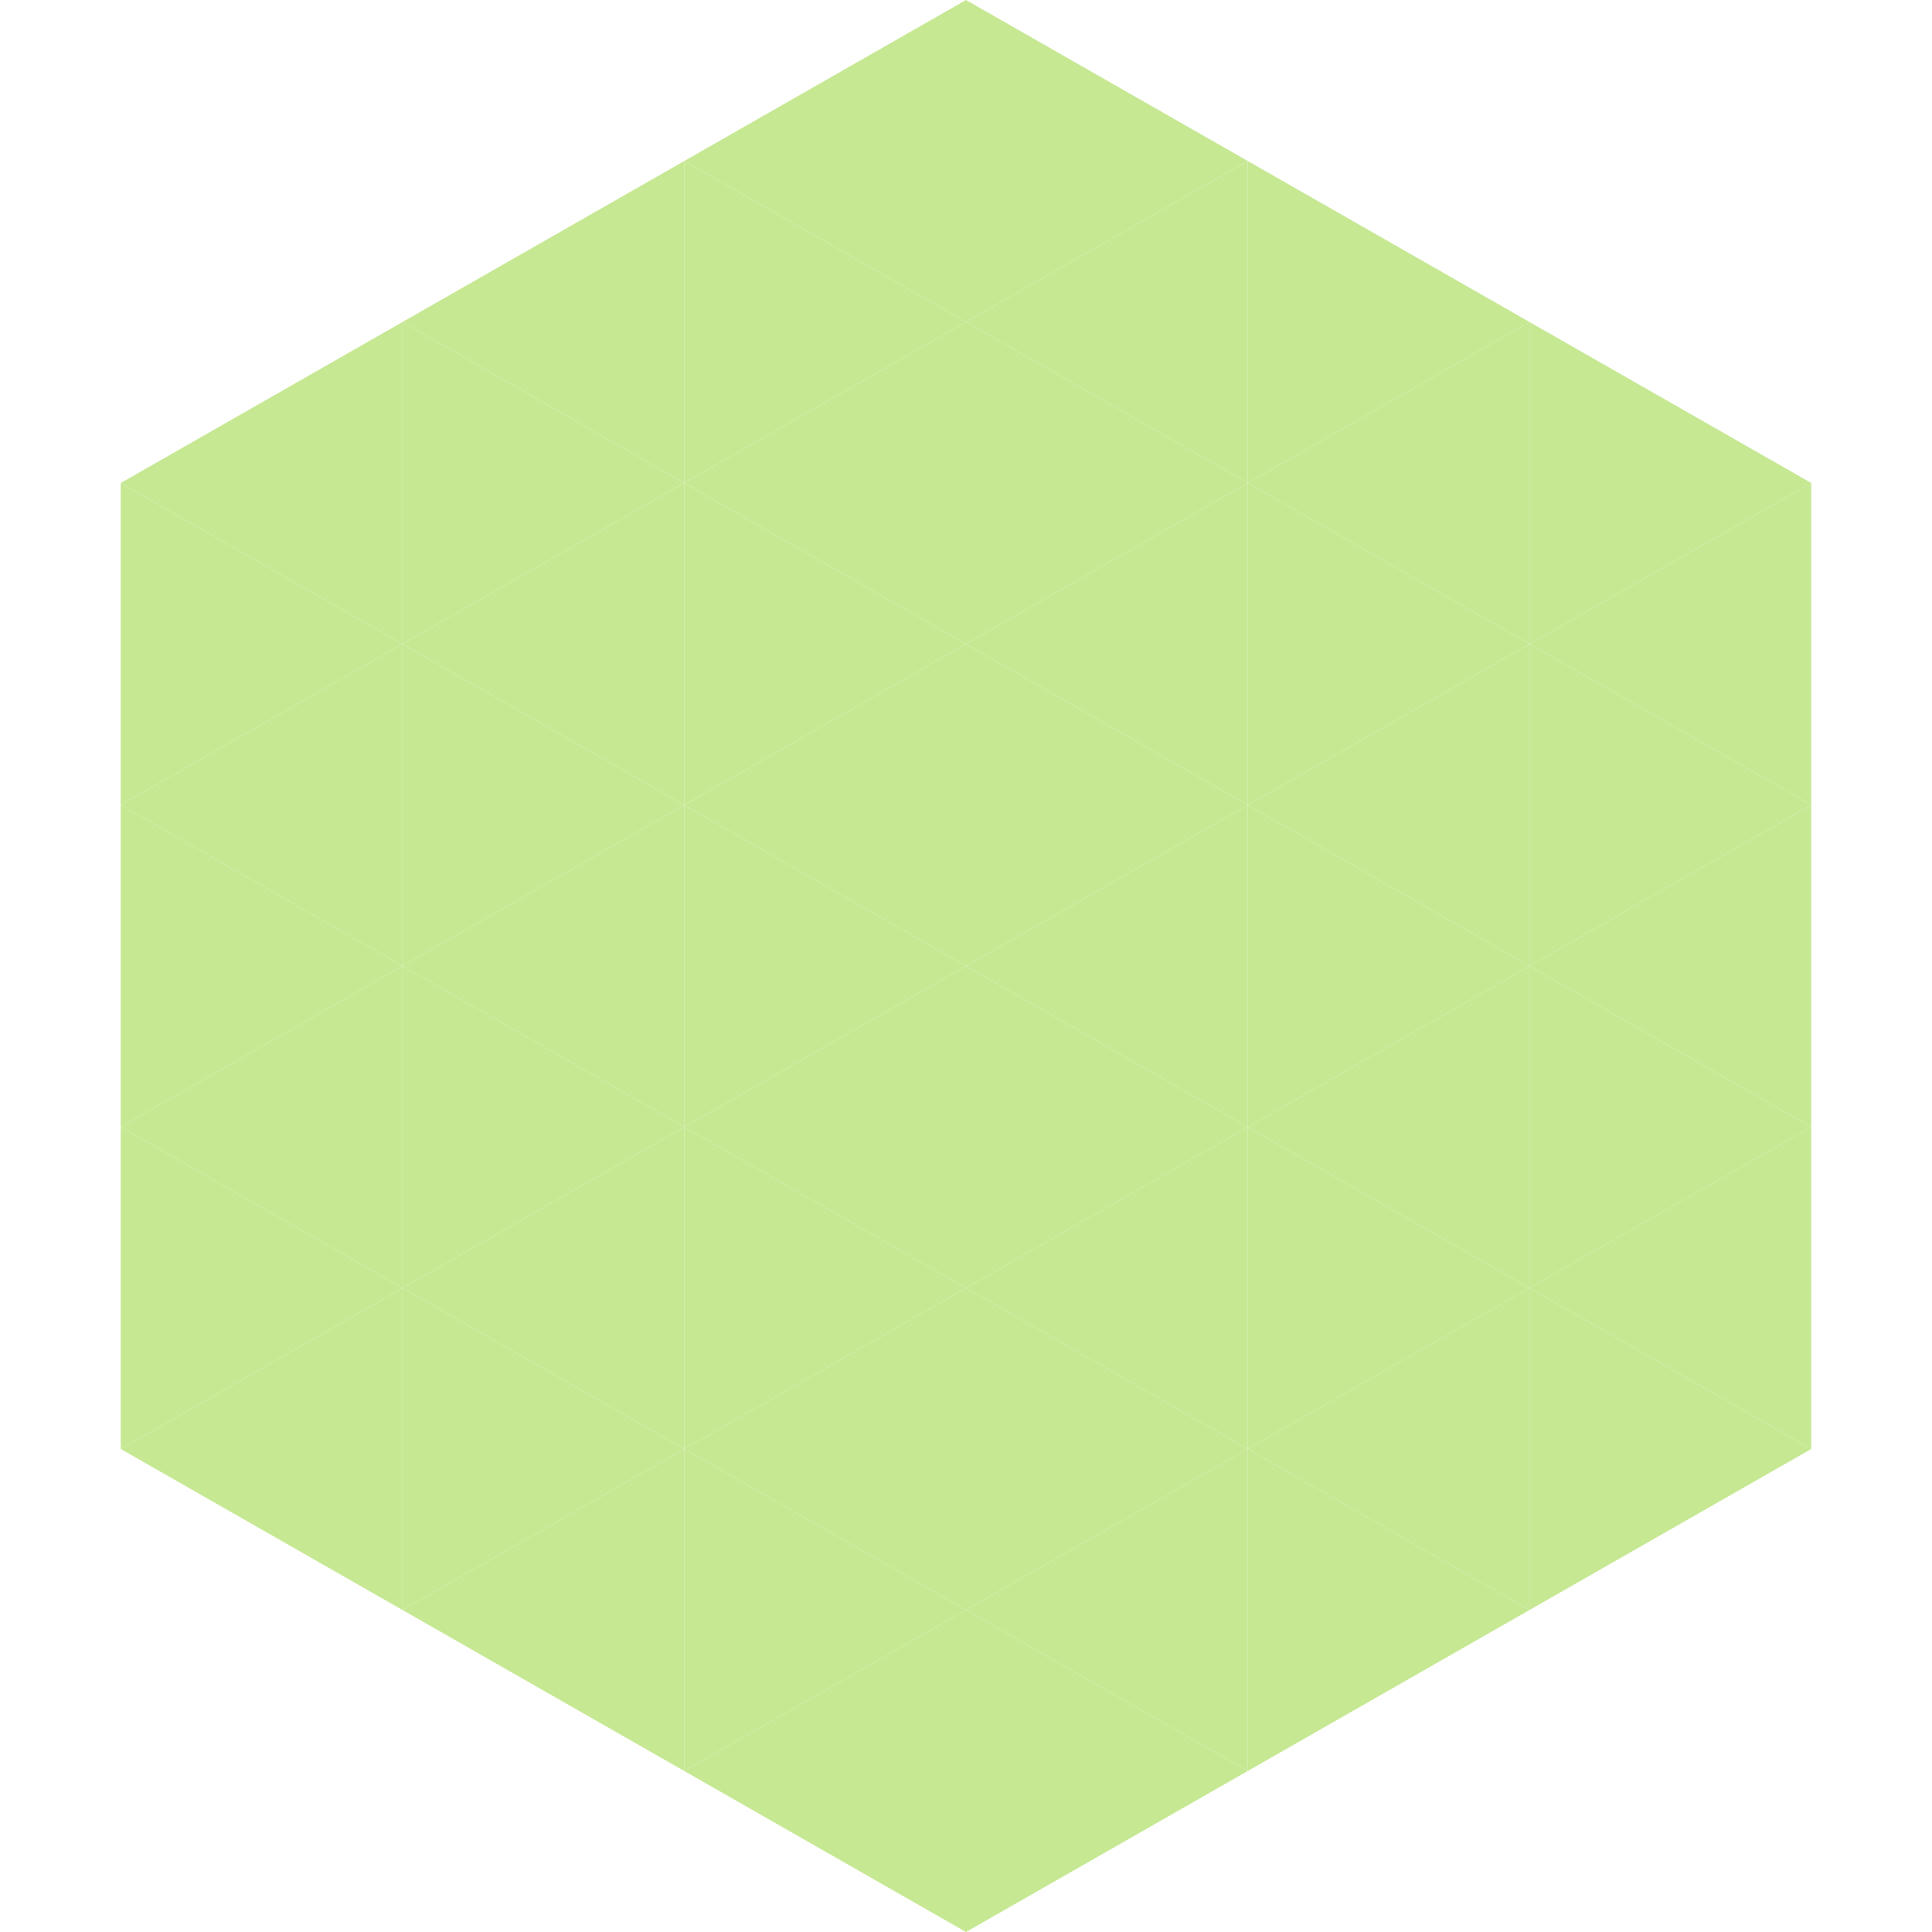 <?xml version="1.0"?>
<!-- Generated by SVGo -->
<svg width="240" height="240"
     xmlns="http://www.w3.org/2000/svg"
     xmlns:xlink="http://www.w3.org/1999/xlink">
<polygon points="50,40 15,60 50,80" style="fill:rgb(198,232,147)" />
<polygon points="190,40 225,60 190,80" style="fill:rgb(198,232,147)" />
<polygon points="15,60 50,80 15,100" style="fill:rgb(198,232,147)" />
<polygon points="225,60 190,80 225,100" style="fill:rgb(198,232,147)" />
<polygon points="50,80 15,100 50,120" style="fill:rgb(198,232,147)" />
<polygon points="190,80 225,100 190,120" style="fill:rgb(198,232,147)" />
<polygon points="15,100 50,120 15,140" style="fill:rgb(198,232,147)" />
<polygon points="225,100 190,120 225,140" style="fill:rgb(198,232,147)" />
<polygon points="50,120 15,140 50,160" style="fill:rgb(198,232,147)" />
<polygon points="190,120 225,140 190,160" style="fill:rgb(198,232,147)" />
<polygon points="15,140 50,160 15,180" style="fill:rgb(198,232,147)" />
<polygon points="225,140 190,160 225,180" style="fill:rgb(198,232,147)" />
<polygon points="50,160 15,180 50,200" style="fill:rgb(198,232,147)" />
<polygon points="190,160 225,180 190,200" style="fill:rgb(198,232,147)" />
<polygon points="15,180 50,200 15,220" style="fill:rgb(255,255,255); fill-opacity:0" />
<polygon points="225,180 190,200 225,220" style="fill:rgb(255,255,255); fill-opacity:0" />
<polygon points="50,0 85,20 50,40" style="fill:rgb(255,255,255); fill-opacity:0" />
<polygon points="190,0 155,20 190,40" style="fill:rgb(255,255,255); fill-opacity:0" />
<polygon points="85,20 50,40 85,60" style="fill:rgb(198,232,147)" />
<polygon points="155,20 190,40 155,60" style="fill:rgb(198,232,147)" />
<polygon points="50,40 85,60 50,80" style="fill:rgb(198,232,147)" />
<polygon points="190,40 155,60 190,80" style="fill:rgb(198,232,147)" />
<polygon points="85,60 50,80 85,100" style="fill:rgb(198,232,147)" />
<polygon points="155,60 190,80 155,100" style="fill:rgb(198,232,147)" />
<polygon points="50,80 85,100 50,120" style="fill:rgb(198,232,147)" />
<polygon points="190,80 155,100 190,120" style="fill:rgb(198,232,147)" />
<polygon points="85,100 50,120 85,140" style="fill:rgb(198,232,147)" />
<polygon points="155,100 190,120 155,140" style="fill:rgb(198,232,147)" />
<polygon points="50,120 85,140 50,160" style="fill:rgb(198,232,147)" />
<polygon points="190,120 155,140 190,160" style="fill:rgb(198,232,147)" />
<polygon points="85,140 50,160 85,180" style="fill:rgb(198,232,147)" />
<polygon points="155,140 190,160 155,180" style="fill:rgb(198,232,147)" />
<polygon points="50,160 85,180 50,200" style="fill:rgb(198,232,147)" />
<polygon points="190,160 155,180 190,200" style="fill:rgb(198,232,147)" />
<polygon points="85,180 50,200 85,220" style="fill:rgb(198,232,147)" />
<polygon points="155,180 190,200 155,220" style="fill:rgb(198,232,147)" />
<polygon points="120,0 85,20 120,40" style="fill:rgb(198,232,147)" />
<polygon points="120,0 155,20 120,40" style="fill:rgb(198,232,147)" />
<polygon points="85,20 120,40 85,60" style="fill:rgb(198,232,147)" />
<polygon points="155,20 120,40 155,60" style="fill:rgb(198,232,147)" />
<polygon points="120,40 85,60 120,80" style="fill:rgb(198,232,147)" />
<polygon points="120,40 155,60 120,80" style="fill:rgb(198,232,147)" />
<polygon points="85,60 120,80 85,100" style="fill:rgb(198,232,147)" />
<polygon points="155,60 120,80 155,100" style="fill:rgb(198,232,147)" />
<polygon points="120,80 85,100 120,120" style="fill:rgb(198,232,147)" />
<polygon points="120,80 155,100 120,120" style="fill:rgb(198,232,147)" />
<polygon points="85,100 120,120 85,140" style="fill:rgb(198,232,147)" />
<polygon points="155,100 120,120 155,140" style="fill:rgb(198,232,147)" />
<polygon points="120,120 85,140 120,160" style="fill:rgb(198,232,147)" />
<polygon points="120,120 155,140 120,160" style="fill:rgb(198,232,147)" />
<polygon points="85,140 120,160 85,180" style="fill:rgb(198,232,147)" />
<polygon points="155,140 120,160 155,180" style="fill:rgb(198,232,147)" />
<polygon points="120,160 85,180 120,200" style="fill:rgb(198,232,147)" />
<polygon points="120,160 155,180 120,200" style="fill:rgb(198,232,147)" />
<polygon points="85,180 120,200 85,220" style="fill:rgb(198,232,147)" />
<polygon points="155,180 120,200 155,220" style="fill:rgb(198,232,147)" />
<polygon points="120,200 85,220 120,240" style="fill:rgb(198,232,147)" />
<polygon points="120,200 155,220 120,240" style="fill:rgb(198,232,147)" />
<polygon points="85,220 120,240 85,260" style="fill:rgb(255,255,255); fill-opacity:0" />
<polygon points="155,220 120,240 155,260" style="fill:rgb(255,255,255); fill-opacity:0" />
</svg>
